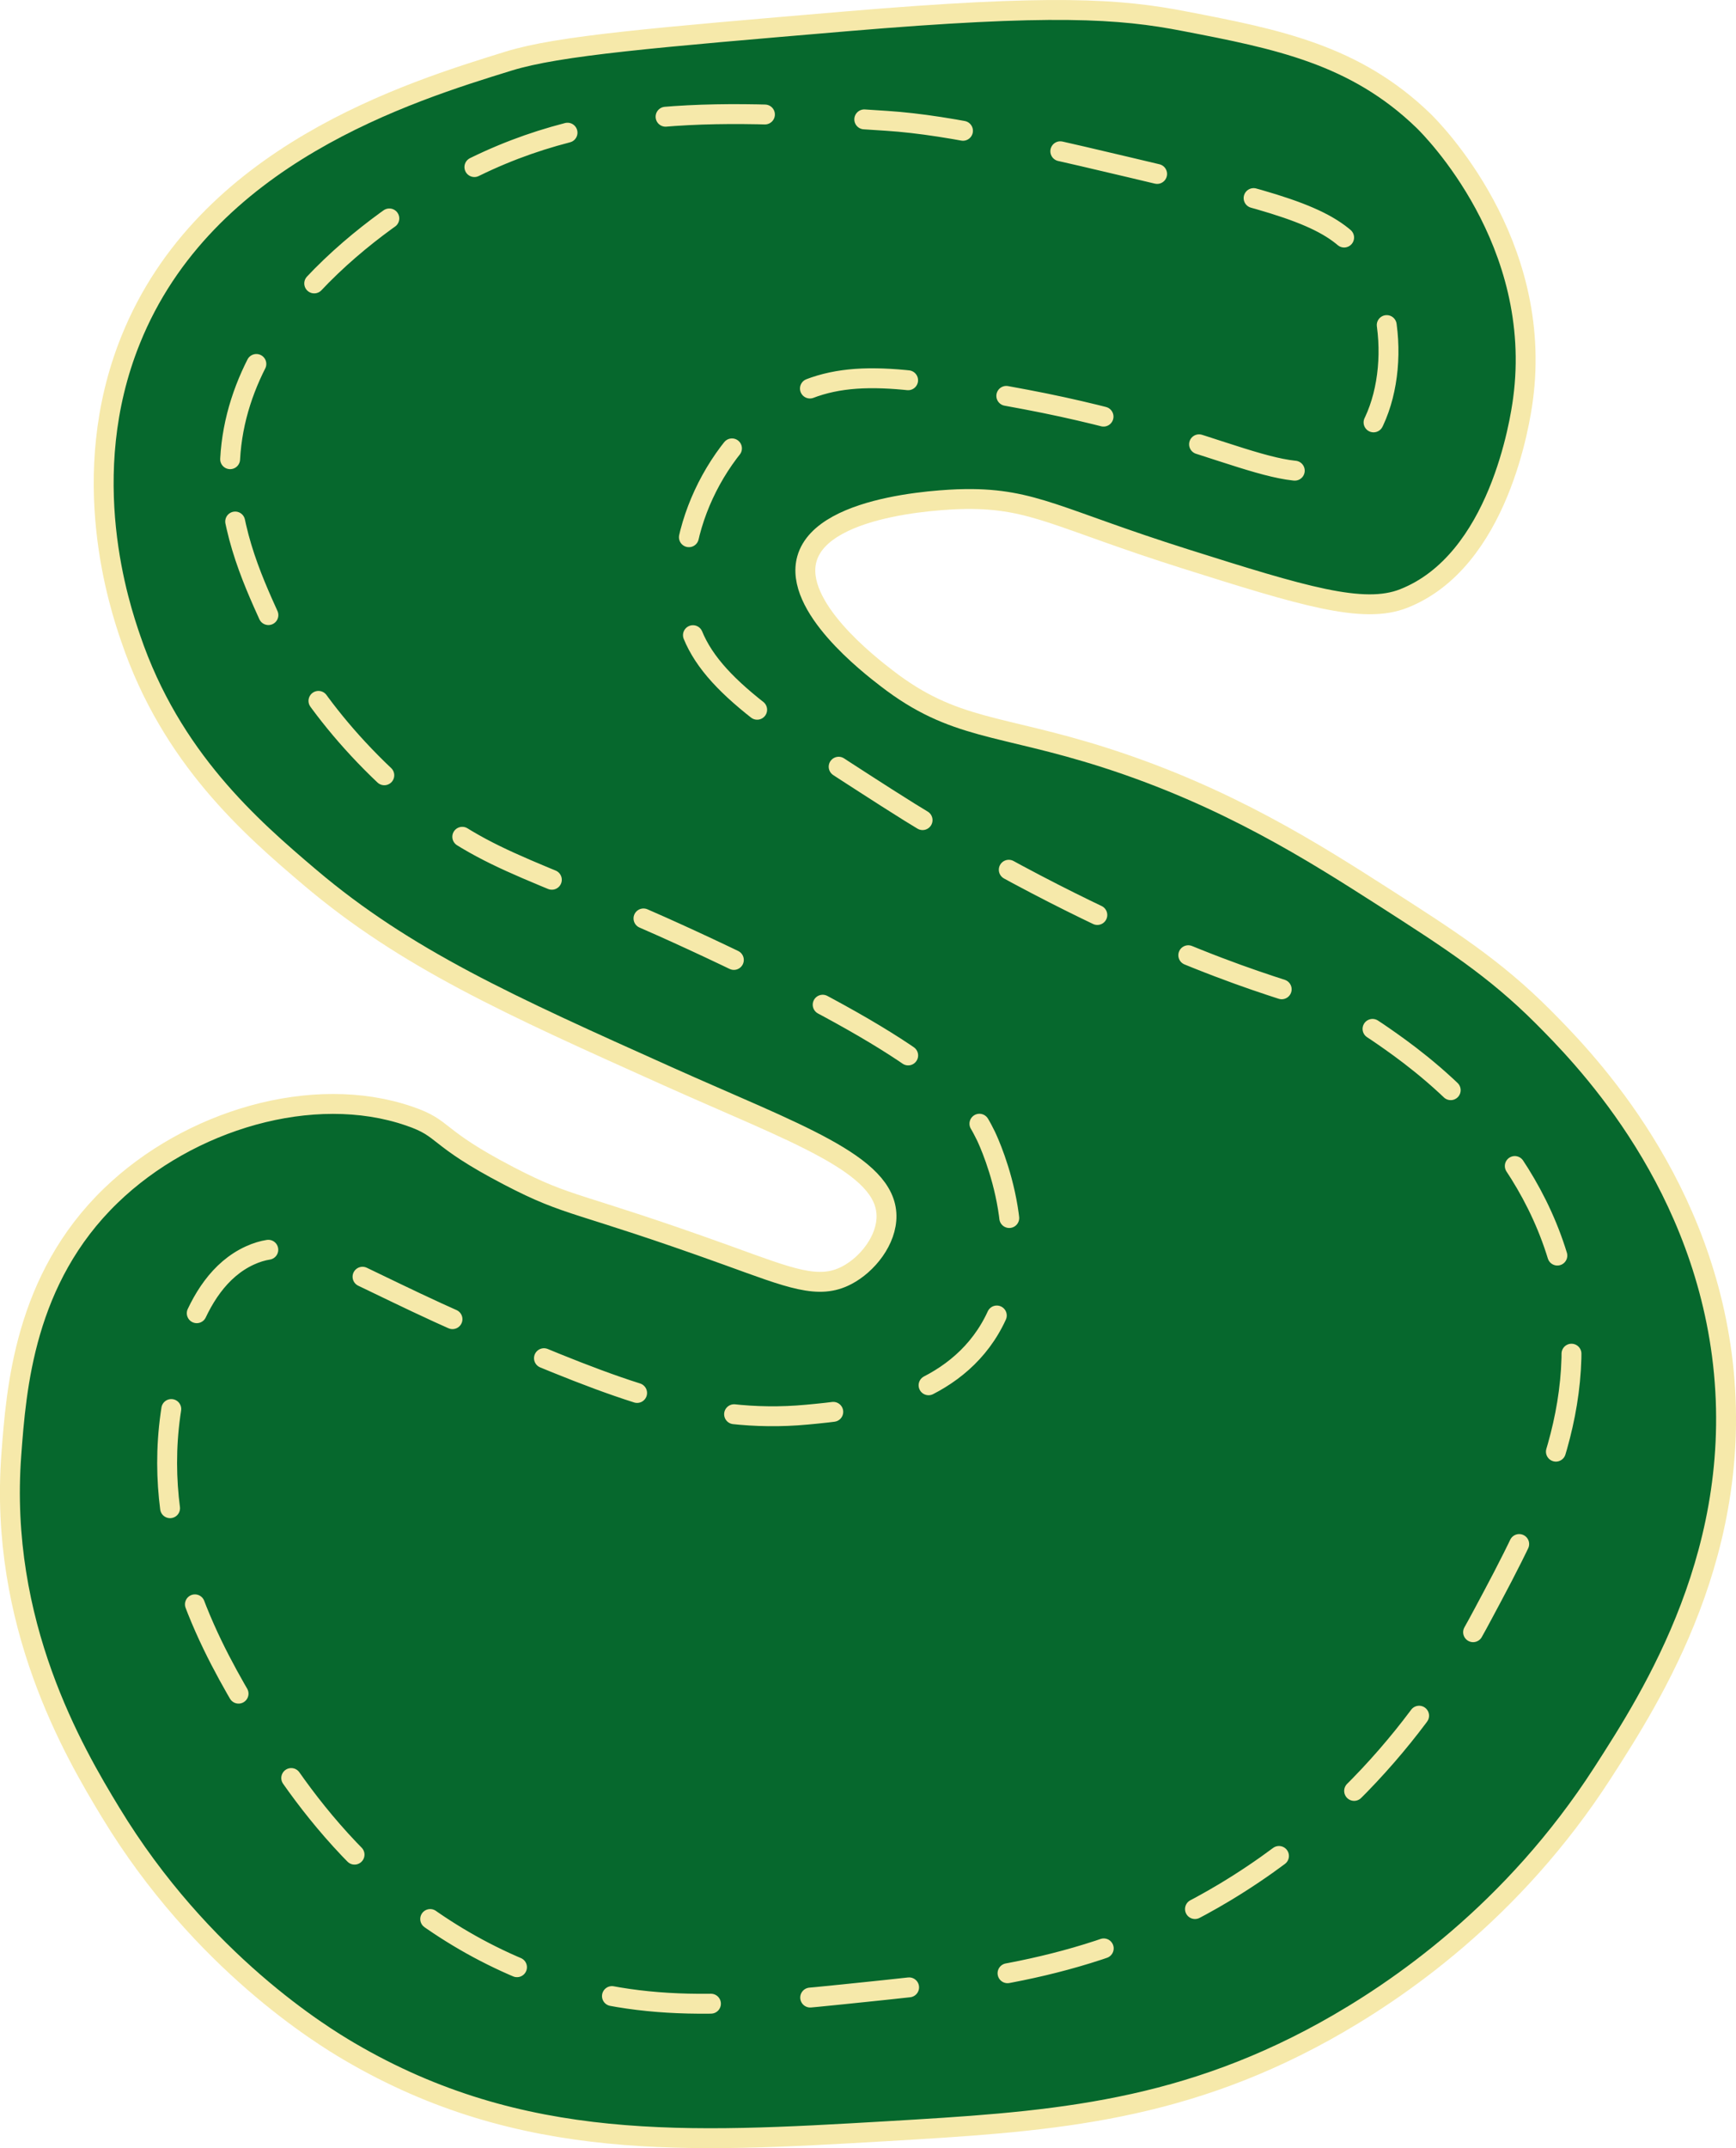<?xml version="1.0" encoding="UTF-8"?>
<svg id="Layer_2" data-name="Layer 2" xmlns="http://www.w3.org/2000/svg" viewBox="0 0 87.28 107.92">
  <defs>
    <style>
      .cls-1 {
        fill: #06682d;
      }

      .cls-1, .cls-2 {
        stroke: #f6e9aa;
        stroke-miterlimit: 10;
      }

      .cls-2 {
        fill: none;
      }
    </style>
  </defs>
  <g id="Layer_1-2" data-name="Layer 1">
    <path class="cls-1" d="M15.57,44.07c-2.97-2.52-6.96-5.99-9-12-.53-1.55-2.77-8.14,0-15C10.31,7.79,20.55,4.62,25.57,3.07c2.51-.78,7.34-1.18,17-2,10.32-.87,13.72-.64,17,0,4.62,.89,8.55,1.66,12,5,.43,.42,6.07,6.07,5,14-.14,1.06-1.21,8.12-6,10-2.03,.8-5.05-.12-11-2-6.36-2.01-7.62-3.03-11-3-.4,0-7.18,.12-8,3-.68,2.39,3.13,5.33,4,6,3.4,2.63,5.66,2.29,11,4,6.14,1.97,10.51,4.77,14,7,3.32,2.13,5.57,3.57,8,6,1.85,1.86,7.79,7.8,9,17,1.27,9.72-3.52,17.15-6,21-4.49,6.96-10.27,10.94-14,13-7.55,4.16-14.2,4.54-22,5-9.94,.58-18.35,1.07-27-4-1.35-.79-7.44-4.49-12-12-1.86-3.06-5.64-9.49-5-18,.25-3.33,.66-8.81,5-13,3.93-3.8,10.17-5.66,15-4,1.88,.64,1.2,1.02,5,3,3.15,1.64,3.29,1.22,11,4,3.18,1.15,4.59,1.74,6,1,1.04-.54,2.02-1.77,2-3-.04-2.6-4.58-4.12-11-7-7.96-3.57-13.16-5.9-18-10Z"/>
    <path class="cls-2" stroke-dasharray="5,5" stroke-linecap="round" d="M11.57,23.07c.43-8.03,9.41-13.1,11-14,7.04-3.98,14.06-3.52,22-3,3.34,.22,7.22,1.15,15,3,5.9,1.41,7.79,2.13,9,4,1.96,3.03,1.57,8.17-1,10-2.65,1.89-5.78-1.07-16-3-6.05-1.14-9.13-1.68-12,0-3.57,2.09-5.93,6.95-5,11,.69,2.98,3.8,5.03,10,9,6.3,4.04,11.77,6.46,13,7,7.75,3.4,8.56,2.6,12,5,1.71,1.19,7.35,5.13,9,12,1.58,6.57-1.38,12.11-4,17-1.35,2.53-5.05,9.23-13,14-6.31,3.78-12.02,4.38-18,5-6.82,.71-11.48,1.19-17-1-8.25-3.28-12.27-10.08-14-13-1.76-2.97-4.93-8.33-4-15,.27-1.92,.92-6.6,4-8,2.53-1.15,4.59,.86,12,4,6.39,2.71,10.73,4.49,16,4,2.34-.22,6.76-.63,9-4,2.74-4.12,.19-9.6,0-10-.92-1.9-2.59-4.04-13-9-9.82-4.68-11.77-4.4-16-8-4.44-3.77-6.32-7.49-7-9-.93-2.05-2.17-4.79-2-8Z"/>
  </g>
</svg>